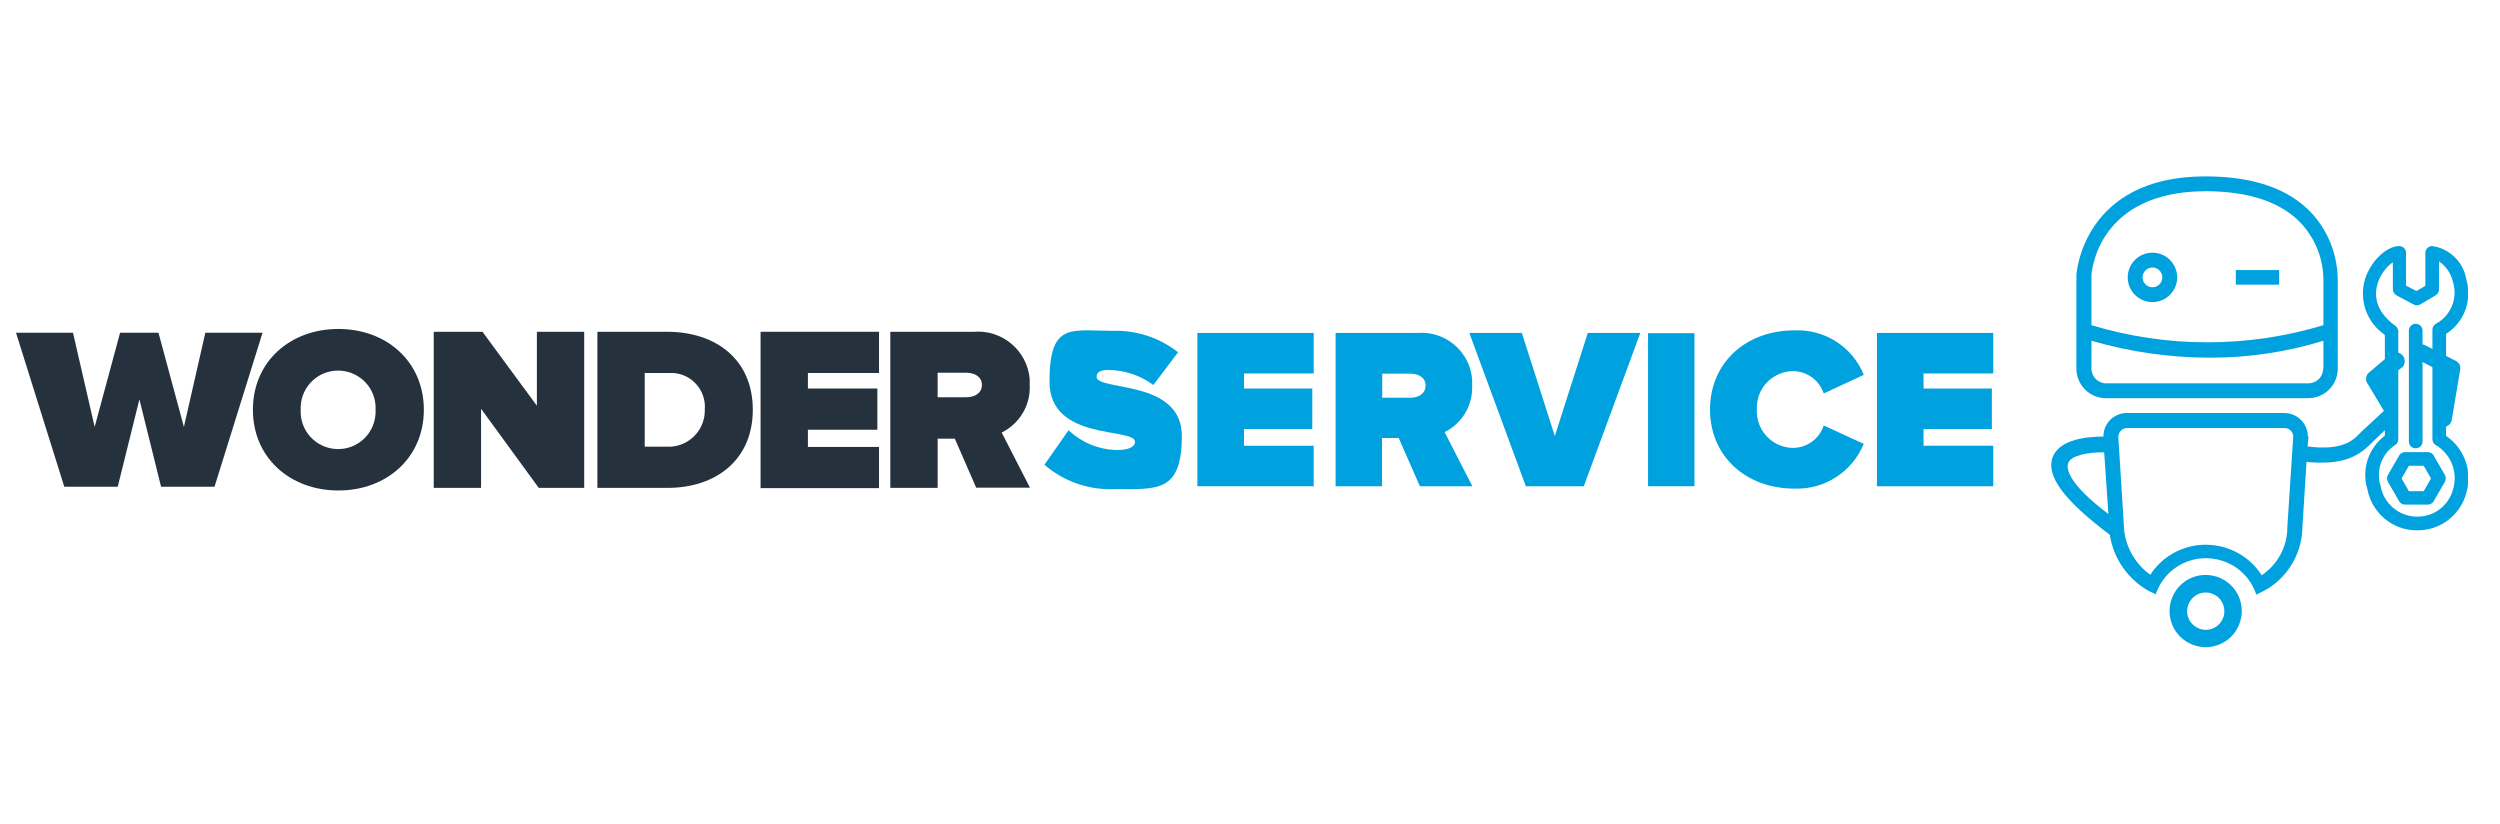 <?xml version="1.0" encoding="UTF-8"?>
<svg id="Calque_1" xmlns="http://www.w3.org/2000/svg" xmlns:xlink="http://www.w3.org/1999/xlink" version="1.1" viewBox="0 0 1061.7 349.8">
  <!-- Generator: Adobe Illustrator 29.8.1, SVG Export Plug-In . SVG Version: 2.1.1 Build 2)  -->
  <defs>
    <style>
      .st0 {
        fill: none;
      }

      .st1 {
        fill: #00a1df;
      }

      .st2 {
        fill: #25323e;
      }

      .st3 {
        clip-path: url(#clippath);
      }
    </style>
    <clipPath id="clippath">
      <rect class="st0" x="6.8" y="74.9" width="1041.3" height="200"/>
    </clipPath>
  </defs>
  <g id="Group_14003">
    <path id="Path_6703" class="st2" d="M87.2,141.3l-9.1,40-10.8-40h-16.3l-10.8,40-9.2-40H6.8l20.5,65.4h22.7l9.2-37.1,9.2,37.1h22.7l20.4-65.4h-24.3Z"/>
    <g id="Group_14004">
      <g class="st3">
        <g id="Group_14003-2">
          <path id="Path_6704" class="st2" d="M107.4,174c0-20.4,15.8-34.3,36.3-34.3s36.3,13.9,36.3,34.3-15.8,34.3-36.3,34.3-36.3-13.9-36.3-34.3M159.5,174c.4-8.8-6.4-16.2-15.2-16.6-8.8-.4-16.2,6.4-16.6,15.2,0,.5,0,1,0,1.5-.4,8.8,6.4,16.2,15.2,16.6,8.8.4,16.2-6.4,16.6-15.2,0-.5,0-1,0-1.5"/>
          <path id="Path_6705" class="st2" d="M228.8,207.2l-24.5-33.6v33.6h-20.1v-66.3h20.7l23.1,31.4v-31.4h20.1v66.3h-19.3Z"/>
          <path id="Path_6706" class="st2" d="M253.7,207.2v-66.3h29.6c20.9,0,36.4,11.9,36.4,33.1s-15.5,33.2-36.3,33.2h-29.7ZM299.3,174c.7-8-5.3-15-13.3-15.6-.9,0-1.8,0-2.6,0h-9.6v31.3h9.5c8.4.4,15.6-6.2,16-14.6,0-.4,0-.7,0-1.1"/>
          <path id="Path_6707" class="st2" d="M323,207.2v-66.3h50.3v17.5h-30.2v6.6h29.5v17.5h-29.5v7.3h30.2v17.5h-50.3Z"/>
          <path id="Path_6708" class="st2" d="M414.6,207.2l-9.1-20.9h-7.3v20.9h-20.1v-66.3h35.4c12.1-1,22.8,8,23.8,20.1,0,.9,0,1.7,0,2.6.4,8.5-4.3,16.3-11.9,20.1l12,23.4h-22.8ZM417,163.5c0-3.6-3.2-5.2-6.6-5.2h-12.2v10.4h12.2c3.4,0,6.6-1.6,6.6-5.3"/>
          <path id="Path_6709" class="st1" d="M443.6,197.3l10.2-14.6c5.7,5.4,13.2,8.4,21,8.4,3.7,0,7.2-1,7.2-3.5,0-6.2-36.3,0-36.3-25.5s9.2-21.6,27-21.6c10-.3,19.7,2.9,27.6,9.1l-10.5,13.9c-5.5-4.1-12.2-6.3-19.1-6.4-3.9,0-5,1.3-5,2.9,0,6.2,36.2.9,36.2,25.1s-10.6,22.6-28.1,22.6c-11,.6-21.9-3.1-30.2-10.3"/>
          <path id="Path_6710" class="st1" d="M508.5,206.5v-65.1h49.4v17.2h-29.6v6.4h29v17.2h-29v7.1h29.6v17.2h-49.4Z"/>
          <path id="Path_6711" class="st1" d="M605.4,163.7c0-3.5-3.1-5-6.4-5h-12v10.2h12c3.3,0,6.4-1.6,6.4-5.2M603,206.5l-9-20.5h-7.1v20.5h-19.7v-65.1h34.7c11.9-1,22.4,7.9,23.3,19.8,0,.8,0,1.7,0,2.6.3,8.3-4.2,16-11.7,19.7l11.8,23h-22.4Z"/>
          <path id="Path_6712" class="st1" d="M648,206.5l-24-65.1h22.3l14,43.8,14-43.8h22.3l-24,65.1h-24.7Z"/>
          <path id="Rectangle_1853" class="st1" d="M699.9,141.5h19.7v65h-19.7v-65Z"/>
          <path id="Path_6713" class="st1" d="M726.2,174c0-20.1,15.4-33.7,35.8-33.7,12.9-.6,24.7,7,29.5,18.9l-17,7.9c-1.8-5.5-6.8-9.2-12.6-9.5-8.6-.1-15.7,6.7-15.8,15.3,0,.3,0,.7,0,1-.4,8.6,6.2,15.9,14.8,16.3.3,0,.7,0,1,0,5.8-.2,10.8-4,12.6-9.5l17,7.8c-4.9,11.9-16.7,19.5-29.5,19-20.4,0-35.8-13.6-35.8-33.7"/>
          <path id="Path_6714" class="st1" d="M797.1,206.5v-65.1h49.4v17.2h-29.6v6.4h29v17.2h-29v7.1h29.6v17.2h-49.3Z"/>
          <path id="Path_6715" class="st1" d="M914.1,113.6c2.3,0,4.2,1.9,4.2,4.2s-1.9,4.2-4.2,4.2-4.2-1.9-4.2-4.2,1.9-4.2,4.2-4.2h0M914.1,128.3c5.8,0,10.5-4.7,10.5-10.5s-4.7-10.5-10.5-10.5c-5.8,0-10.5,4.7-10.5,10.5,0,5.8,4.7,10.5,10.5,10.5"/>
          <path id="Path_6716" class="st1" d="M936.7,81.2c18.3,0,32,4.6,40.5,13.6,6.1,6.6,9.5,15.2,9.5,24.2v19.1c-32.1,9.7-66.4,9.7-98.5,0v-21.1c0-1.5,2.6-35.8,48.6-35.8M986.6,156.5c0,3.5-2.8,6.3-6.3,6.3h-85.8c-3.5,0-6.3-2.8-6.3-6.3v-11.8c16.4,4.8,33.4,7.2,50.5,7.2,16.3,0,32.5-2.4,48-7.2v11.9ZM894.4,169.1h85.8c7,0,12.6-5.6,12.6-12.6v-37.3c0-10.6-3.9-20.9-11.1-28.7-9.7-10.4-24.9-15.6-45.1-15.6-52,0-54.8,41.3-54.8,41.9v39.7c0,7,5.6,12.6,12.6,12.6"/>
          <path id="Rectangle_1854" class="st1" d="M949.5,114.7h18.4c0,0,0,6.2,0,6.2h-18.4c0,0,0-6.2,0-6.2Z"/>
          <path id="Path_6717" class="st1" d="M943.7,263.3c-2.1,3.9-6.9,5.3-10.7,3.2-3.9-2.1-5.3-6.9-3.2-10.7,2.1-3.9,6.9-5.3,10.7-3.2,1.9,1,3.2,2.7,3.8,4.7.6,2,.4,4.2-.6,6M932.3,244.8c-8.1,2.4-12.7,11-10.3,19.1,2.4,8.1,11,12.7,19.1,10.3,8.1-2.4,12.7-11,10.3-19.1-2.4-8.1-11-12.7-19.1-10.3"/>
          <path id="Path_6718" class="st1" d="M971.4,223.9c0,8.2-4.1,15.8-10.9,20.4-8.4-13.1-25.9-16.9-39-8.5-3.3,2.1-6.2,5-8.3,8.3-6.2-4.4-10.2-11.3-11.1-18.8l-2.5-39.8c0-2,1.7-3.7,3.7-3.7h66.9c2,0,3.6,1.5,3.7,3.5l-2.5,38.3v.4ZM878.3,196.7c1.1-3.3,8.4-4.7,15.3-4.6l1.8,26.2c-17.7-13.3-17.8-19.6-17.1-21.6M980.1,185.4c0-5.5-4.5-10-10-10h-66.9c-5.5,0-10,4.5-9.9,10-6.6,0-18.7,1-21.6,8.8s4.8,18.3,24.3,32.9c1.4,9.2,6.6,17.3,14.3,22.5,1.6,1.1,3.4,2,5.2,2.8,3.9-11.8,16.6-18.1,28.4-14.2,6.8,2.2,12.1,7.6,14.3,14.3,1.8-.8,3.6-1.7,5.2-2.7,8.9-5.7,14.3-15.5,14.4-26.1l2-31.8c.1-1.6.6-6.6.6-6.6"/>
          <path id="Path_6719" class="st1" d="M949.6,223.6v.2M1017.5,170.7l-4.3-9.5,7.2-5.4c1.3-1.6,1.1-4-.5-5.3-1.6-1.3-4-1.1-5.3.5h0l-8.9,7.5c-1,1.2-1.2,3-.3,4.3l7,11.7s-7,6.5-9.1,8.4c-3.2,3-6.6,9-24.2,6.6-2.7-.4-2.2,6.4-.3,6.6,16.8,1.7,23.1-2.4,29.5-9.1l9.8-9.4-.6-6.8Z"/>
          <path id="Path_6720" class="st1" d="M1037.9,181.2c-.2,0-.4,0-.6,0-1.9-.3-3.1-2.1-2.8-3.9l3.1-19-10.8-5.6c-1.7-.9-2.4-2.9-1.5-4.6.9-1.7,2.9-2.4,4.6-1.5l13.1,6.7c1.3.7,2.1,2.1,1.8,3.6l-3.6,21.5c-.3,1.6-1.7,2.9-3.4,2.9"/>
          <path id="Path_6721" class="st1" d="M1031,214.3h-9.6c-1,0-2-.5-2.5-1.4l-4.8-8.3c-.5-.9-.5-2,0-2.9l4.8-8.3c.5-.9,1.5-1.4,2.5-1.4h9.6c1,0,2,.5,2.5,1.4l4.8,8.3c.5.9.5,2,0,2.9l-4.8,8.3c-.5.9-1.5,1.4-2.5,1.4M1023,208.6h6.3l3.1-5.4-3.1-5.4h-6.3l-3.1,5.4,3.1,5.4Z"/>
          <path id="Path_6722" class="st1" d="M1026.2,225.2c-10.2,0-18.9-7.4-20.8-17.4-2.6-8.4.4-17.5,7.4-22.8v-42.8c-7.7-5.2-11.1-14.8-8.4-23.7,2.4-7.6,9.1-14,14.5-14,1.6,0,2.9,1.3,2.9,2.9v13.9l4.4,2.3,3.8-2.2v-14c0-1.6,1.3-2.9,2.9-2.9,7.4,1,13.3,6.8,14.5,14.2,2.6,8.8-.9,18.2-8.6,23.1v43.3c7.8,5.3,11.3,15.1,8.6,24.2-2.5,9.5-11.2,16.1-21,15.9M1016,111.5c-2.9,2.2-5.1,5.2-6.2,8.7-1.5,4.7-1.5,11.7,7.5,18.2.7.5,1.2,1.4,1.2,2.3v45.9c0,1.1-.6,2.1-1.5,2.5-5.6,3.8-8.1,10.8-6,17.3,1.3,7.4,7.7,12.9,15.3,13,7.3.2,13.7-4.7,15.5-11.7,2.1-7.2-.9-14.9-7.4-18.7-.9-.5-1.4-1.4-1.4-2.5v-46.5c0-1,.6-2,1.5-2.5,6.3-3.4,9.3-10.7,7.3-17.5-.8-3.7-2.9-6.9-6-9v11.9c0,1-.5,1.9-1.4,2.5l-6.6,3.9c-.9.5-1.9.5-2.8,0l-7.3-3.9c-.9-.5-1.5-1.5-1.5-2.5v-11.5Z"/>
          <path id="Path_6723" class="st1" d="M1025.9,190.4c-1.6,0-2.9-1.3-2.9-2.9v-47.1c0-1.6,1.3-2.9,2.9-2.9s2.9,1.3,2.9,2.9v47.1c0,1.6-1.3,2.9-2.9,2.9"/>
        </g>
      </g>
    </g>
  </g>
</svg>